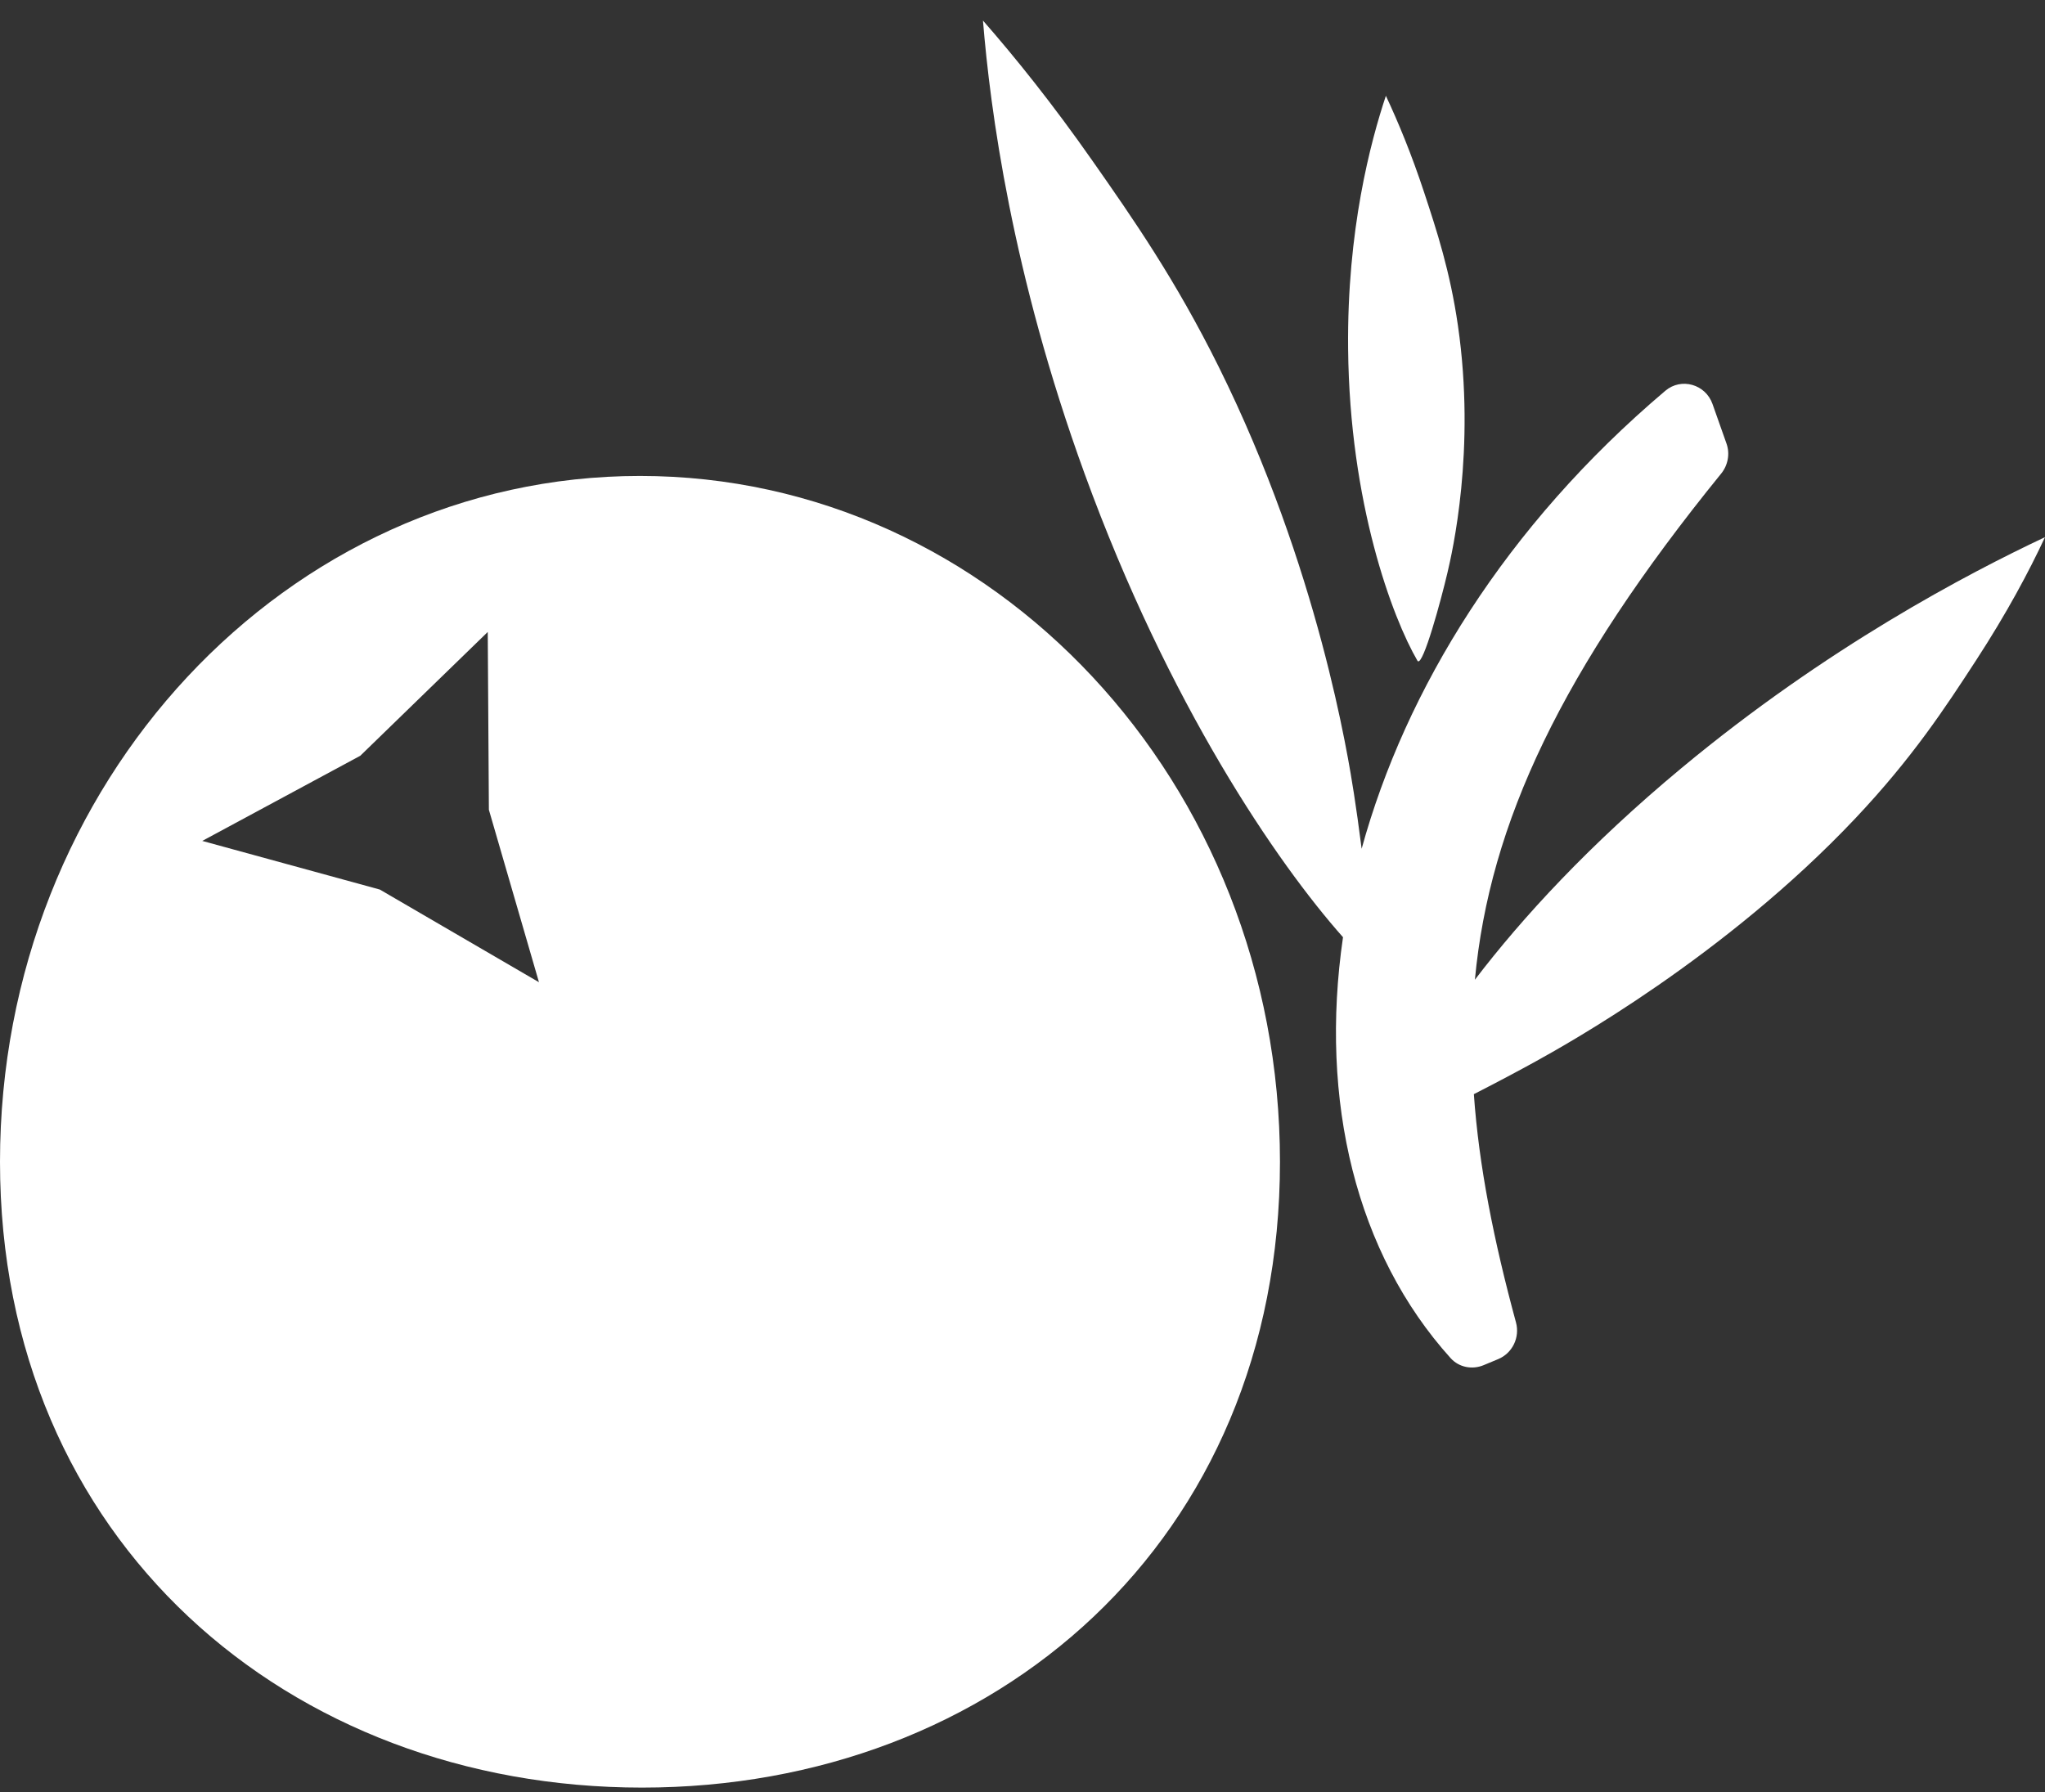<svg width="81" height="71" viewBox="0 0 81 71" fill="none" xmlns="http://www.w3.org/2000/svg">
<rect x="0" y="0" width="81" height="71" fill="#333333" stroke="none"/>
<path fill-rule="evenodd" clip-rule="evenodd" d="M25.349 18.854C39.349 18.854 50.698 31.018 50.698 46.024C50.698 61.029 39.432 70.814 25.432 70.814C11.432 70.814 6.79186e-05 61.029 0 46.024C0 31.018 11.349 18.854 25.349 18.854ZM14.27 29.939L8.011 33.312L15.045 35.239L21.348 38.91L19.364 32.078L19.319 25.035L14.27 29.939Z" fill="white"/>
<path d="M38.934 0.814C40.21 2.272 41.691 4.111 43.281 6.384C44.883 8.671 46.55 11.062 48.274 14.535C52.23 22.509 53.405 30.012 53.627 31.436C53.716 32.005 53.827 32.791 53.933 33.623C55.669 27.308 59.64 20.831 65.963 15.479C66.594 14.945 67.555 15.223 67.83 16.003L68.386 17.576C68.527 17.977 68.443 18.429 68.175 18.759C61.852 26.547 59 32.608 58.419 38.811C60.296 36.349 62.963 33.45 66.595 30.432C72.358 25.641 77.933 22.724 81 21.279C80.362 22.649 79.484 24.292 78.266 26.164C77.04 28.048 75.755 30.014 73.498 32.408C68.314 37.904 62.01 41.392 60.814 42.054C60.208 42.389 59.301 42.873 58.378 43.344C58.576 46.186 59.167 49.145 60.046 52.386C60.207 52.979 59.908 53.604 59.341 53.84L58.764 54.08C58.312 54.268 57.788 54.167 57.46 53.804C53.715 49.656 52.249 43.609 53.195 37.127C50.59 34.193 46.292 27.919 42.962 18.771C40.065 10.812 39.218 4.292 38.934 0.814Z" fill="white"/>
<path d="M54.893 3.795C55.377 4.826 55.906 6.098 56.406 7.615C56.91 9.142 57.433 10.736 57.746 12.891C58.464 17.838 57.514 21.907 57.334 22.679C57.075 23.786 56.373 26.362 56.157 26.192C56.156 26.191 56.152 26.189 56.147 26.181C55.147 24.465 53.456 19.929 53.397 13.812C53.35 9.116 54.287 5.62 54.893 3.795Z" fill="white"/>
</svg>
